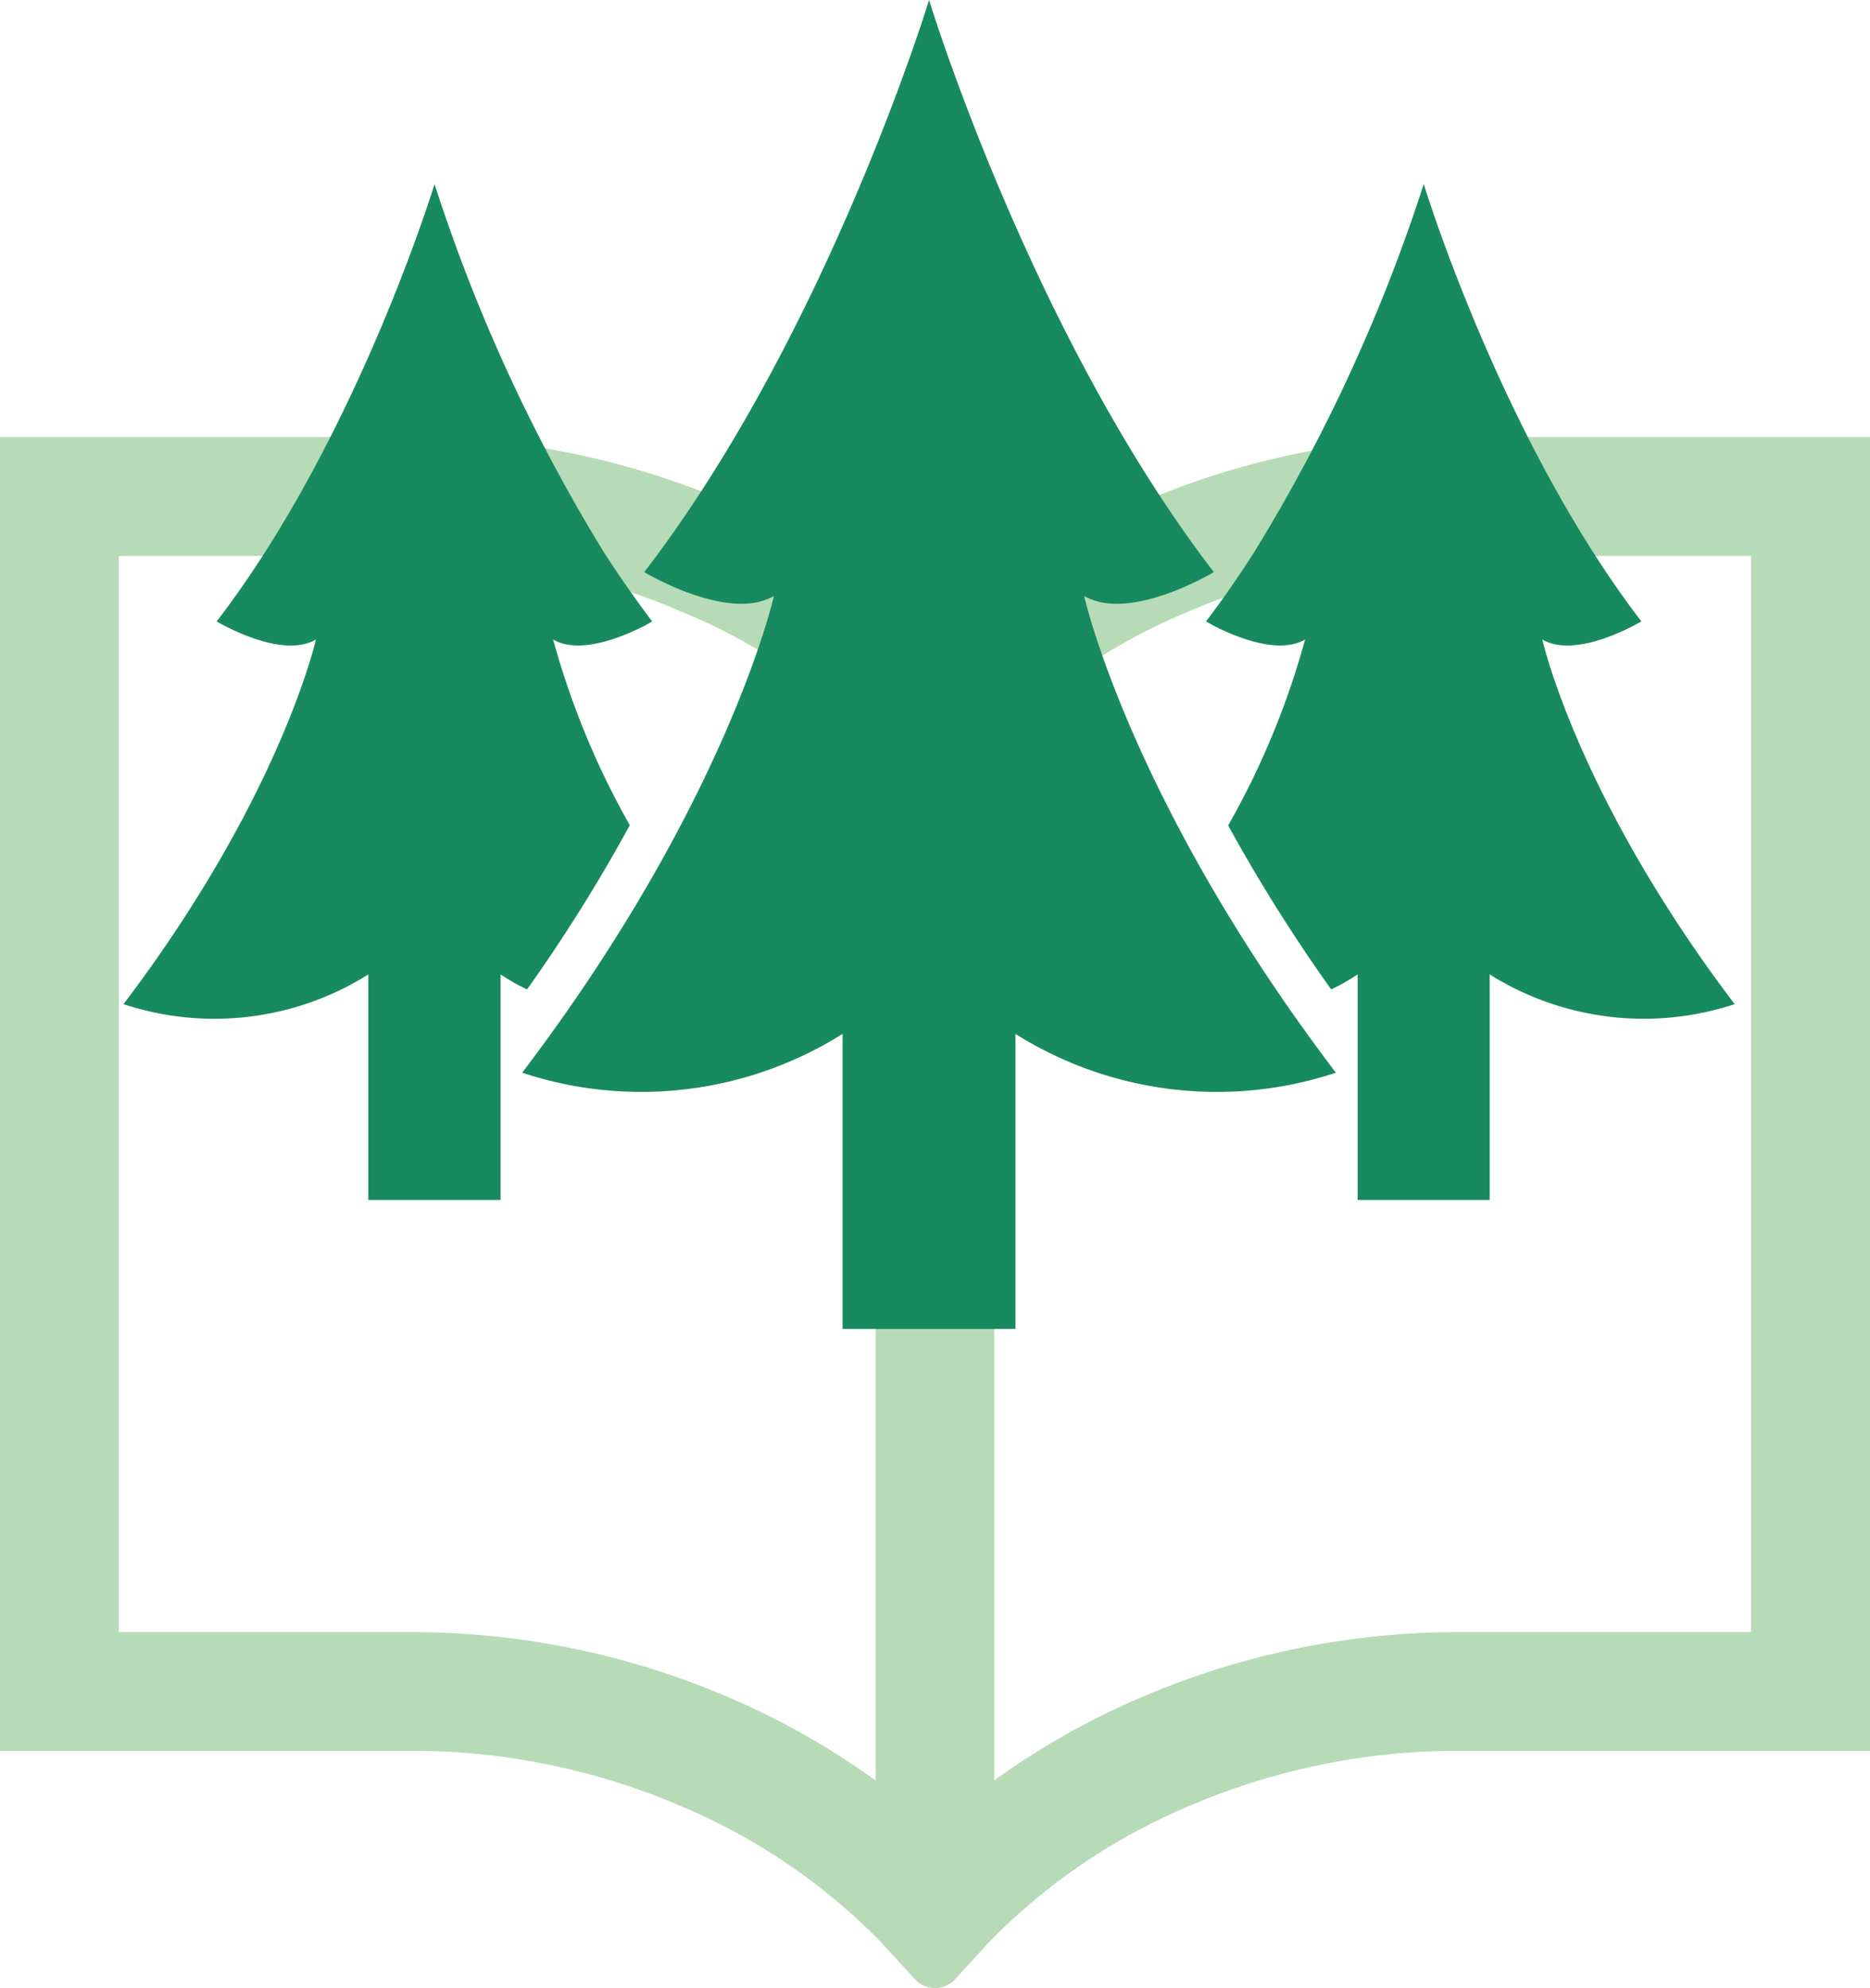 <svg xmlns="http://www.w3.org/2000/svg" width="106" height="112.706" viewBox="0 0 106 112.706">
  <g id="icon_active" transform="translate(-502 -1218.982)">
    <g id="ノートのアイコン素材5" transform="translate(502 1200.108)">
      <path id="パス_40" data-name="パス 40" d="M82.4,43.656a45.611,45.611,0,0,0-17.691,3.7A40.332,40.332,0,0,0,53,54.855a40.564,40.564,0,0,0-11.717-7.5,45.6,45.6,0,0,0-17.688-3.7H0v74.473H23.6a38.567,38.567,0,0,1,15.036,3.151,34.429,34.429,0,0,1,11.335,7.731c.194.22,1.9,2.07,1.9,2.077A1.562,1.562,0,0,0,53,131.58a1.543,1.543,0,0,0,1.132-.5s1.7-1.85,1.892-2.064a34.529,34.529,0,0,1,11.332-7.738,38.7,38.7,0,0,1,15.049-3.151H106V43.656ZM49.632,119.811a42.9,42.9,0,0,0-8.349-4.723A45.508,45.508,0,0,0,23.595,111.4H6.735V50.391H23.6a38.61,38.61,0,0,1,15.036,3.161,32.523,32.523,0,0,1,11,7.431v58.829ZM99.265,111.4H82.4a45.531,45.531,0,0,0-17.691,3.688,43.033,43.033,0,0,0-8.349,4.716V60.982a32.657,32.657,0,0,1,10.992-7.431,38.736,38.736,0,0,1,15.049-3.161h16.86V111.4Z" fill="#b6dbb6"/>
    </g>
    <g id="森アイコン" transform="translate(508.999 1174.142)">
      <path id="パス_37" data-name="パス 37" d="M165.9,77.273C155.524,63.757,149.759,44.84,149.759,44.84s-5.765,18.917-16.145,32.433c0,0,4.756,2.87,7.351,1.35,0,0-2.6,11.656-14.27,27.028a21.451,21.451,0,0,0,18.161-2.2v16.724h9.8V103.452a21.456,21.456,0,0,0,18.163,2.2c-11.677-15.372-14.27-27.028-14.27-27.028C161.147,80.143,165.9,77.273,165.9,77.273Z" transform="translate(-104.094 0)" fill="#188a5f"/>
      <path id="パス_38" data-name="パス 38" d="M28.7,139.685a46.178,46.178,0,0,1-4.346-10.527c1.564.917,4.162-.259,5.184-.781.272-.15.431-.246.431-.246-.948-1.246-1.847-2.547-2.709-3.874a96.484,96.484,0,0,1-9.628-20.918S13.224,117.8,5.283,128.131c0,0,3.632,2.191,5.627,1.027,0,0-1.995,8.911-10.908,20.671a16.405,16.405,0,0,0,13.876-1.684V160.93h7.5V148.144a11.562,11.562,0,0,0,1.5.849A92.238,92.238,0,0,0,28.7,139.685Z" transform="translate(0 -48.064)" fill="#188a5f"/>
      <path id="パス_39" data-name="パス 39" d="M363.056,129.156c1.984,1.164,5.615-1.027,5.615-1.027-7.93-10.335-12.336-24.792-12.336-24.792a96.218,96.218,0,0,1-9.642,20.918c-.85,1.327-1.749,2.628-2.7,3.874,0,0,.162.1.433.246,1.021.521,3.619,1.7,5.184.781a45.845,45.845,0,0,1-4.36,10.541,93,93,0,0,0,5.837,9.295,11.64,11.64,0,0,0,1.5-.849v12.786h7.486V148.143a16.435,16.435,0,0,0,13.887,1.685C365.04,138.068,363.056,129.156,363.056,129.156Z" transform="translate(-282.63 -48.063)" fill="#188a5f"/>
    </g>
  </g>
</svg>
